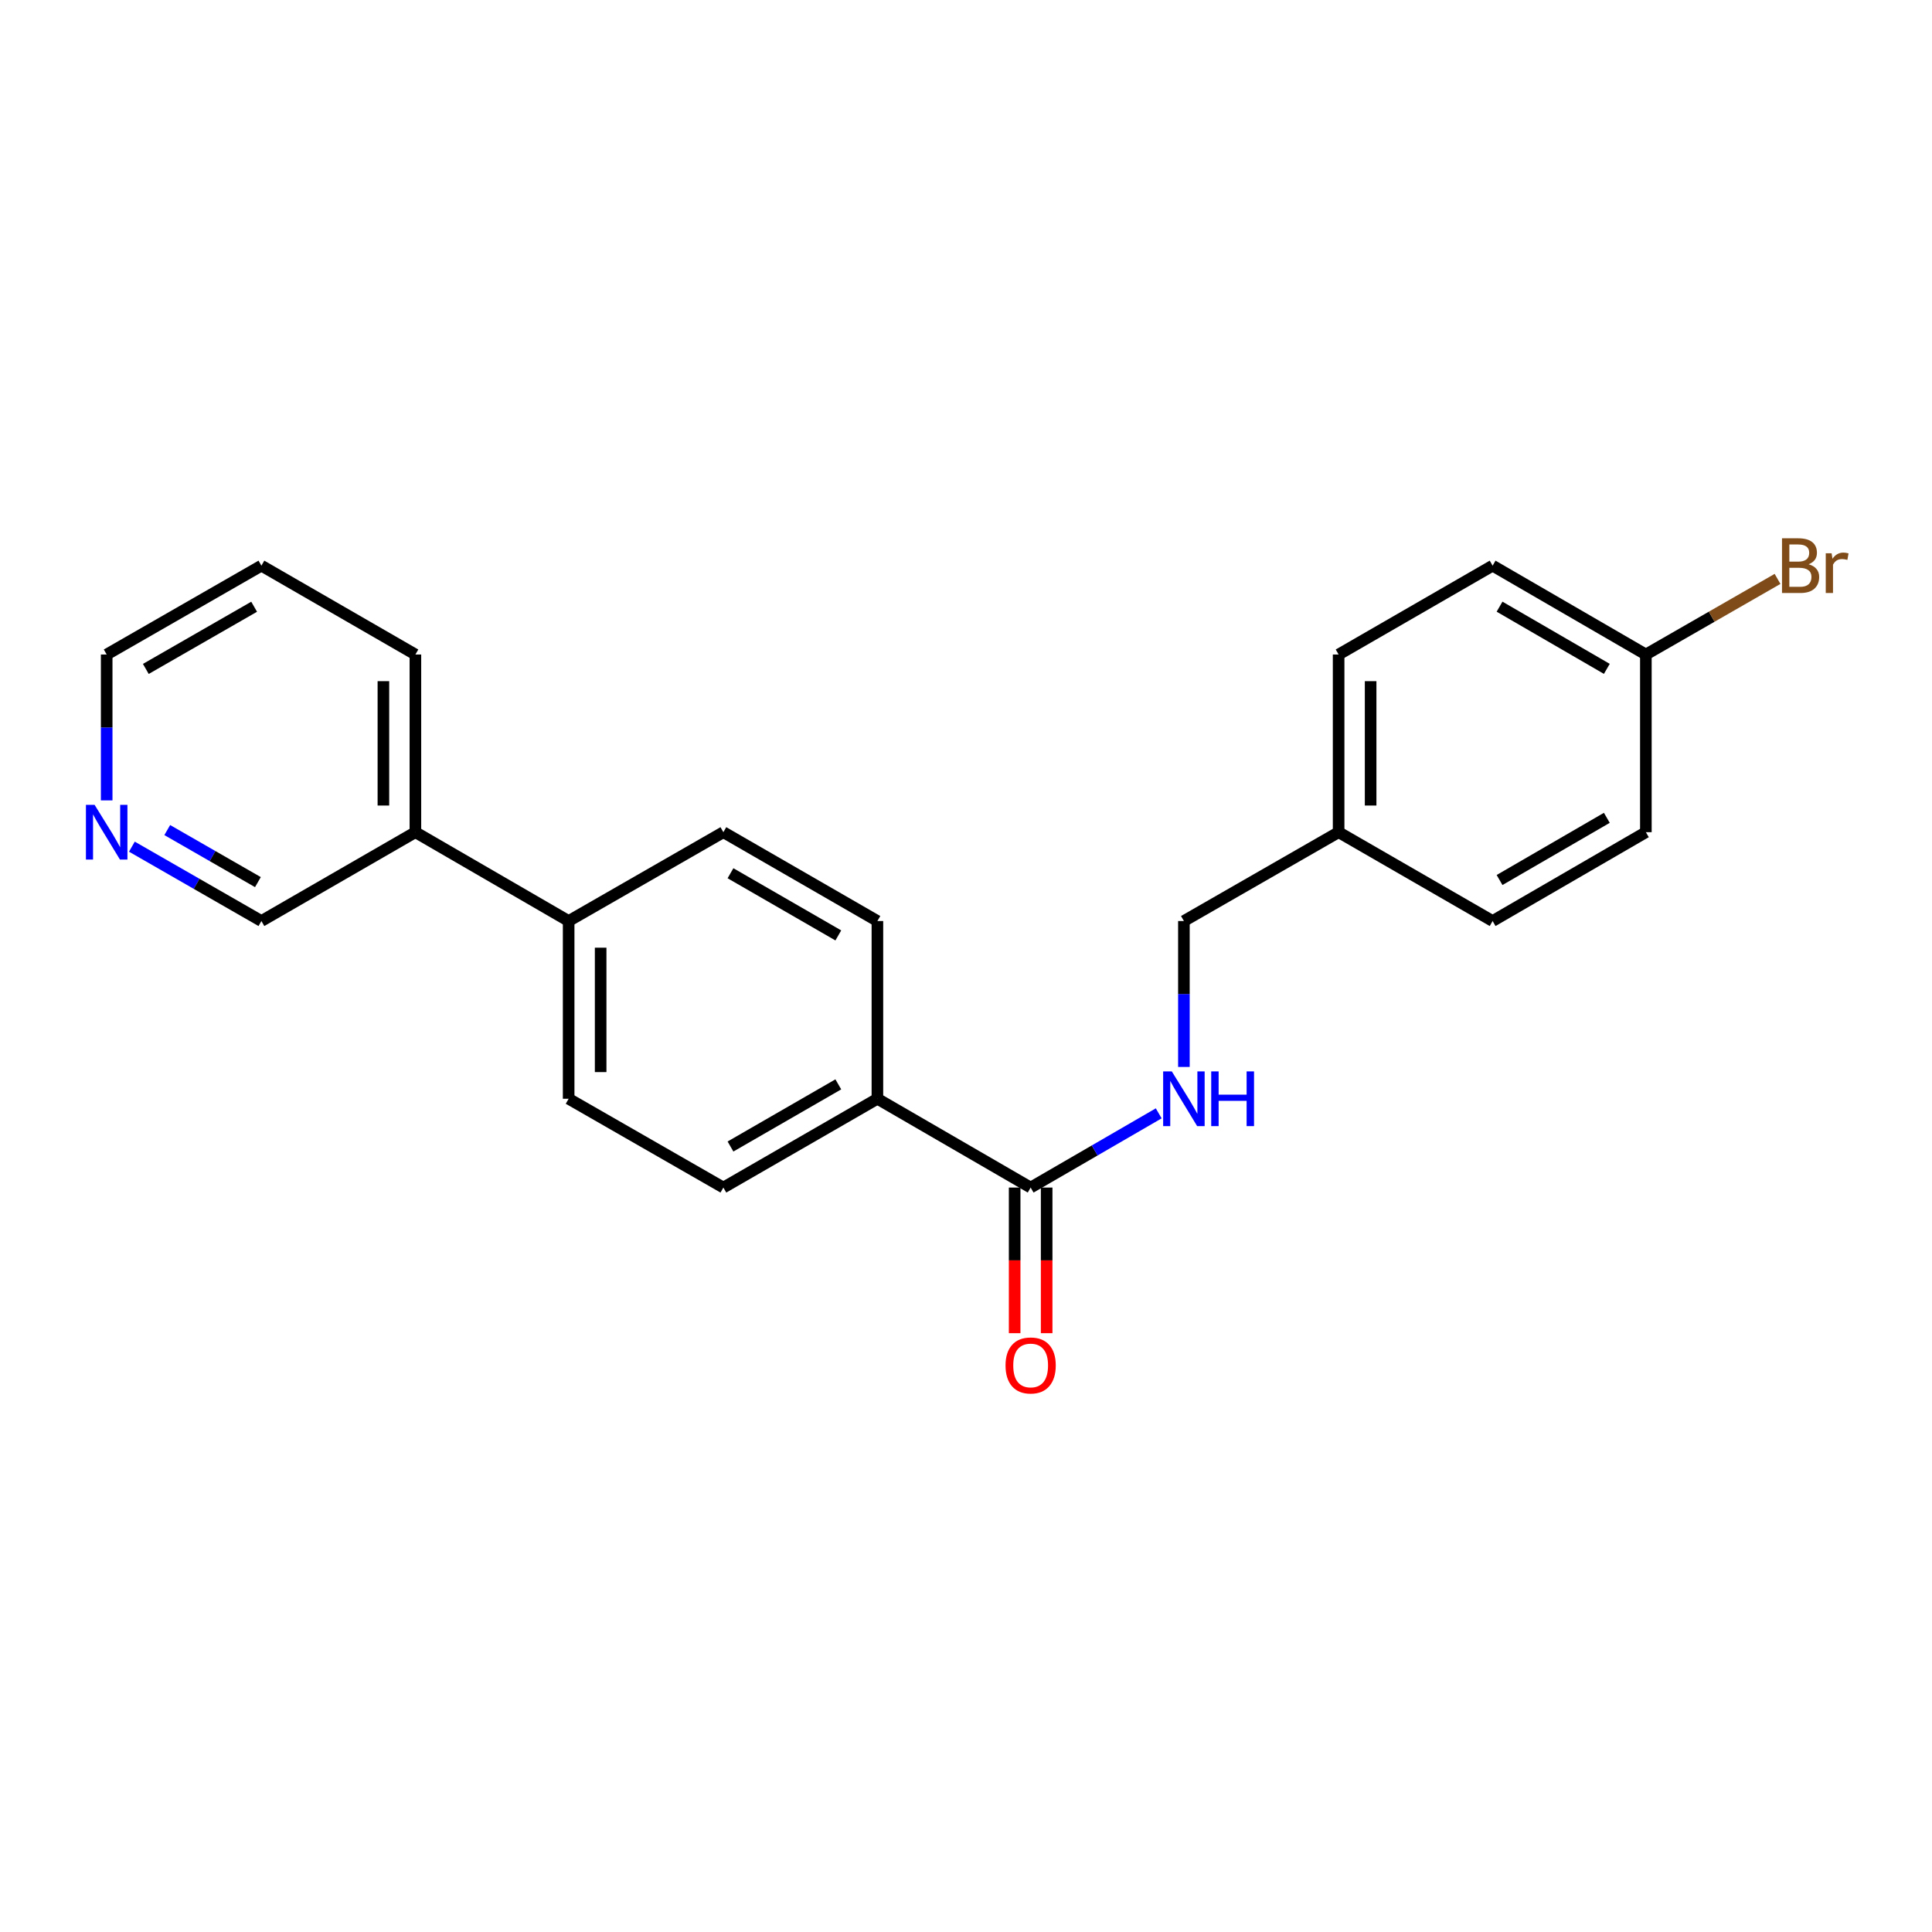 <?xml version='1.0' encoding='iso-8859-1'?>
<svg version='1.1' baseProfile='full'
              xmlns='http://www.w3.org/2000/svg'
                      xmlns:rdkit='http://www.rdkit.org/xml'
                      xmlns:xlink='http://www.w3.org/1999/xlink'
                  xml:space='preserve'
width='1000px' height='1000px' viewBox='0 0 1000 1000'>
<!-- END OF HEADER -->
<rect style='opacity:1.0;fill:#FFFFFF;stroke:none' width='1000' height='1000' x='0' y='0'> </rect>
<path class='bond-0' d='M 533.463,614.678 L 566.608,595.472' style='fill:none;fill-rule:evenodd;stroke:#000000;stroke-width:6px;stroke-linecap:butt;stroke-linejoin:miter;stroke-opacity:1' />
<path class='bond-0' d='M 566.608,595.472 L 599.752,576.266' style='fill:none;fill-rule:evenodd;stroke:#0000FF;stroke-width:6px;stroke-linecap:butt;stroke-linejoin:miter;stroke-opacity:1' />
<path class='bond-1' d='M 533.463,614.678 L 454.142,568.715' style='fill:none;fill-rule:evenodd;stroke:#000000;stroke-width:6px;stroke-linecap:butt;stroke-linejoin:miter;stroke-opacity:1' />
<path class='bond-3' d='M 525.181,614.678 L 525.181,652.365' style='fill:none;fill-rule:evenodd;stroke:#000000;stroke-width:6px;stroke-linecap:butt;stroke-linejoin:miter;stroke-opacity:1' />
<path class='bond-3' d='M 525.181,652.365 L 525.181,690.051' style='fill:none;fill-rule:evenodd;stroke:#FF0000;stroke-width:6px;stroke-linecap:butt;stroke-linejoin:miter;stroke-opacity:1' />
<path class='bond-3' d='M 541.745,614.678 L 541.745,652.365' style='fill:none;fill-rule:evenodd;stroke:#000000;stroke-width:6px;stroke-linecap:butt;stroke-linejoin:miter;stroke-opacity:1' />
<path class='bond-3' d='M 541.745,652.365 L 541.745,690.051' style='fill:none;fill-rule:evenodd;stroke:#FF0000;stroke-width:6px;stroke-linecap:butt;stroke-linejoin:miter;stroke-opacity:1' />
<path class='bond-10' d='M 612.784,552.255 L 612.784,514.489' style='fill:none;fill-rule:evenodd;stroke:#0000FF;stroke-width:6px;stroke-linecap:butt;stroke-linejoin:miter;stroke-opacity:1' />
<path class='bond-10' d='M 612.784,514.489 L 612.784,476.722' style='fill:none;fill-rule:evenodd;stroke:#000000;stroke-width:6px;stroke-linecap:butt;stroke-linejoin:miter;stroke-opacity:1' />
<path class='bond-5' d='M 454.142,568.715 L 374.416,614.678' style='fill:none;fill-rule:evenodd;stroke:#000000;stroke-width:6px;stroke-linecap:butt;stroke-linejoin:miter;stroke-opacity:1' />
<path class='bond-5' d='M 433.91,561.26 L 378.102,593.434' style='fill:none;fill-rule:evenodd;stroke:#000000;stroke-width:6px;stroke-linecap:butt;stroke-linejoin:miter;stroke-opacity:1' />
<path class='bond-6' d='M 454.142,568.715 L 454.142,476.722' style='fill:none;fill-rule:evenodd;stroke:#000000;stroke-width:6px;stroke-linecap:butt;stroke-linejoin:miter;stroke-opacity:1' />
<path class='bond-2' d='M 294.331,476.722 L 374.416,430.74' style='fill:none;fill-rule:evenodd;stroke:#000000;stroke-width:6px;stroke-linecap:butt;stroke-linejoin:miter;stroke-opacity:1' />
<path class='bond-9' d='M 294.331,476.722 L 215.01,430.74' style='fill:none;fill-rule:evenodd;stroke:#000000;stroke-width:6px;stroke-linecap:butt;stroke-linejoin:miter;stroke-opacity:1' />
<path class='bond-22' d='M 294.331,476.722 L 294.331,568.715' style='fill:none;fill-rule:evenodd;stroke:#000000;stroke-width:6px;stroke-linecap:butt;stroke-linejoin:miter;stroke-opacity:1' />
<path class='bond-22' d='M 310.895,490.521 L 310.895,554.916' style='fill:none;fill-rule:evenodd;stroke:#000000;stroke-width:6px;stroke-linecap:butt;stroke-linejoin:miter;stroke-opacity:1' />
<path class='bond-4' d='M 68.266,438.232 L 101.785,457.477' style='fill:none;fill-rule:evenodd;stroke:#0000FF;stroke-width:6px;stroke-linecap:butt;stroke-linejoin:miter;stroke-opacity:1' />
<path class='bond-4' d='M 101.785,457.477 L 135.303,476.722' style='fill:none;fill-rule:evenodd;stroke:#000000;stroke-width:6px;stroke-linecap:butt;stroke-linejoin:miter;stroke-opacity:1' />
<path class='bond-4' d='M 86.569,429.641 L 110.032,443.113' style='fill:none;fill-rule:evenodd;stroke:#0000FF;stroke-width:6px;stroke-linecap:butt;stroke-linejoin:miter;stroke-opacity:1' />
<path class='bond-4' d='M 110.032,443.113 L 133.495,456.585' style='fill:none;fill-rule:evenodd;stroke:#000000;stroke-width:6px;stroke-linecap:butt;stroke-linejoin:miter;stroke-opacity:1' />
<path class='bond-24' d='M 55.218,414.281 L 55.218,376.528' style='fill:none;fill-rule:evenodd;stroke:#0000FF;stroke-width:6px;stroke-linecap:butt;stroke-linejoin:miter;stroke-opacity:1' />
<path class='bond-24' d='M 55.218,376.528 L 55.218,338.775' style='fill:none;fill-rule:evenodd;stroke:#000000;stroke-width:6px;stroke-linecap:butt;stroke-linejoin:miter;stroke-opacity:1' />
<path class='bond-7' d='M 374.416,614.678 L 294.331,568.715' style='fill:none;fill-rule:evenodd;stroke:#000000;stroke-width:6px;stroke-linecap:butt;stroke-linejoin:miter;stroke-opacity:1' />
<path class='bond-8' d='M 454.142,476.722 L 374.416,430.74' style='fill:none;fill-rule:evenodd;stroke:#000000;stroke-width:6px;stroke-linecap:butt;stroke-linejoin:miter;stroke-opacity:1' />
<path class='bond-8' d='M 433.908,484.173 L 378.1,451.986' style='fill:none;fill-rule:evenodd;stroke:#000000;stroke-width:6px;stroke-linecap:butt;stroke-linejoin:miter;stroke-opacity:1' />
<path class='bond-18' d='M 215.01,430.74 L 135.303,476.722' style='fill:none;fill-rule:evenodd;stroke:#000000;stroke-width:6px;stroke-linecap:butt;stroke-linejoin:miter;stroke-opacity:1' />
<path class='bond-20' d='M 215.01,430.74 L 215.01,338.775' style='fill:none;fill-rule:evenodd;stroke:#000000;stroke-width:6px;stroke-linecap:butt;stroke-linejoin:miter;stroke-opacity:1' />
<path class='bond-20' d='M 198.447,416.945 L 198.447,352.57' style='fill:none;fill-rule:evenodd;stroke:#000000;stroke-width:6px;stroke-linecap:butt;stroke-linejoin:miter;stroke-opacity:1' />
<path class='bond-12' d='M 612.784,476.722 L 692.869,430.74' style='fill:none;fill-rule:evenodd;stroke:#000000;stroke-width:6px;stroke-linecap:butt;stroke-linejoin:miter;stroke-opacity:1' />
<path class='bond-11' d='M 851.898,338.775 L 772.577,292.784' style='fill:none;fill-rule:evenodd;stroke:#000000;stroke-width:6px;stroke-linecap:butt;stroke-linejoin:miter;stroke-opacity:1' />
<path class='bond-11' d='M 831.692,346.206 L 776.167,314.012' style='fill:none;fill-rule:evenodd;stroke:#000000;stroke-width:6px;stroke-linecap:butt;stroke-linejoin:miter;stroke-opacity:1' />
<path class='bond-13' d='M 851.898,338.775 L 885.976,319.205' style='fill:none;fill-rule:evenodd;stroke:#000000;stroke-width:6px;stroke-linecap:butt;stroke-linejoin:miter;stroke-opacity:1' />
<path class='bond-13' d='M 885.976,319.205 L 920.054,299.634' style='fill:none;fill-rule:evenodd;stroke:#7F4C19;stroke-width:6px;stroke-linecap:butt;stroke-linejoin:miter;stroke-opacity:1' />
<path class='bond-23' d='M 851.898,338.775 L 851.898,430.74' style='fill:none;fill-rule:evenodd;stroke:#000000;stroke-width:6px;stroke-linecap:butt;stroke-linejoin:miter;stroke-opacity:1' />
<path class='bond-16' d='M 692.869,430.74 L 772.577,476.722' style='fill:none;fill-rule:evenodd;stroke:#000000;stroke-width:6px;stroke-linecap:butt;stroke-linejoin:miter;stroke-opacity:1' />
<path class='bond-17' d='M 692.869,430.74 L 692.869,338.775' style='fill:none;fill-rule:evenodd;stroke:#000000;stroke-width:6px;stroke-linecap:butt;stroke-linejoin:miter;stroke-opacity:1' />
<path class='bond-17' d='M 709.433,416.945 L 709.433,352.57' style='fill:none;fill-rule:evenodd;stroke:#000000;stroke-width:6px;stroke-linecap:butt;stroke-linejoin:miter;stroke-opacity:1' />
<path class='bond-14' d='M 772.577,292.784 L 692.869,338.775' style='fill:none;fill-rule:evenodd;stroke:#000000;stroke-width:6px;stroke-linecap:butt;stroke-linejoin:miter;stroke-opacity:1' />
<path class='bond-15' d='M 851.898,430.74 L 772.577,476.722' style='fill:none;fill-rule:evenodd;stroke:#000000;stroke-width:6px;stroke-linecap:butt;stroke-linejoin:miter;stroke-opacity:1' />
<path class='bond-15' d='M 831.693,423.307 L 776.168,455.495' style='fill:none;fill-rule:evenodd;stroke:#000000;stroke-width:6px;stroke-linecap:butt;stroke-linejoin:miter;stroke-opacity:1' />
<path class='bond-19' d='M 55.218,338.775 L 135.303,292.784' style='fill:none;fill-rule:evenodd;stroke:#000000;stroke-width:6px;stroke-linecap:butt;stroke-linejoin:miter;stroke-opacity:1' />
<path class='bond-19' d='M 75.479,346.24 L 131.539,314.046' style='fill:none;fill-rule:evenodd;stroke:#000000;stroke-width:6px;stroke-linecap:butt;stroke-linejoin:miter;stroke-opacity:1' />
<path class='bond-21' d='M 215.01,338.775 L 135.303,292.784' style='fill:none;fill-rule:evenodd;stroke:#000000;stroke-width:6px;stroke-linecap:butt;stroke-linejoin:miter;stroke-opacity:1' />
<path  class='atom-1' d='M 606.524 554.555
L 615.804 569.555
Q 616.724 571.035, 618.204 573.715
Q 619.684 576.395, 619.764 576.555
L 619.764 554.555
L 623.524 554.555
L 623.524 582.875
L 619.644 582.875
L 609.684 566.475
Q 608.524 564.555, 607.284 562.355
Q 606.084 560.155, 605.724 559.475
L 605.724 582.875
L 602.044 582.875
L 602.044 554.555
L 606.524 554.555
' fill='#0000FF'/>
<path  class='atom-1' d='M 626.924 554.555
L 630.764 554.555
L 630.764 566.595
L 645.244 566.595
L 645.244 554.555
L 649.084 554.555
L 649.084 582.875
L 645.244 582.875
L 645.244 569.795
L 630.764 569.795
L 630.764 582.875
L 626.924 582.875
L 626.924 554.555
' fill='#0000FF'/>
<path  class='atom-4' d='M 520.463 706.751
Q 520.463 699.951, 523.823 696.151
Q 527.183 692.351, 533.463 692.351
Q 539.743 692.351, 543.103 696.151
Q 546.463 699.951, 546.463 706.751
Q 546.463 713.631, 543.063 717.551
Q 539.663 721.431, 533.463 721.431
Q 527.223 721.431, 523.823 717.551
Q 520.463 713.671, 520.463 706.751
M 533.463 718.231
Q 537.783 718.231, 540.103 715.351
Q 542.463 712.431, 542.463 706.751
Q 542.463 701.191, 540.103 698.391
Q 537.783 695.551, 533.463 695.551
Q 529.143 695.551, 526.783 698.351
Q 524.463 701.151, 524.463 706.751
Q 524.463 712.471, 526.783 715.351
Q 529.143 718.231, 533.463 718.231
' fill='#FF0000'/>
<path  class='atom-5' d='M 48.958 416.58
L 58.238 431.58
Q 59.158 433.06, 60.638 435.74
Q 62.118 438.42, 62.198 438.58
L 62.198 416.58
L 65.958 416.58
L 65.958 444.9
L 62.078 444.9
L 52.118 428.5
Q 50.958 426.58, 49.718 424.38
Q 48.518 422.18, 48.158 421.5
L 48.158 444.9
L 44.478 444.9
L 44.478 416.58
L 48.958 416.58
' fill='#0000FF'/>
<path  class='atom-14' d='M 936.123 292.064
Q 938.843 292.824, 940.203 294.504
Q 941.603 296.144, 941.603 298.584
Q 941.603 302.504, 939.083 304.744
Q 936.603 306.944, 931.883 306.944
L 922.363 306.944
L 922.363 278.624
L 930.723 278.624
Q 935.563 278.624, 938.003 280.584
Q 940.443 282.544, 940.443 286.144
Q 940.443 290.424, 936.123 292.064
M 926.163 281.824
L 926.163 290.704
L 930.723 290.704
Q 933.523 290.704, 934.963 289.584
Q 936.443 288.424, 936.443 286.144
Q 936.443 281.824, 930.723 281.824
L 926.163 281.824
M 931.883 303.744
Q 934.643 303.744, 936.123 302.424
Q 937.603 301.104, 937.603 298.584
Q 937.603 296.264, 935.963 295.104
Q 934.363 293.904, 931.283 293.904
L 926.163 293.904
L 926.163 303.744
L 931.883 303.744
' fill='#7F4C19'/>
<path  class='atom-14' d='M 948.043 286.384
L 948.483 289.224
Q 950.643 286.024, 954.163 286.024
Q 955.283 286.024, 956.803 286.424
L 956.203 289.784
Q 954.483 289.384, 953.523 289.384
Q 951.843 289.384, 950.723 290.064
Q 949.643 290.704, 948.763 292.264
L 948.763 306.944
L 945.003 306.944
L 945.003 286.384
L 948.043 286.384
' fill='#7F4C19'/>
</svg>
